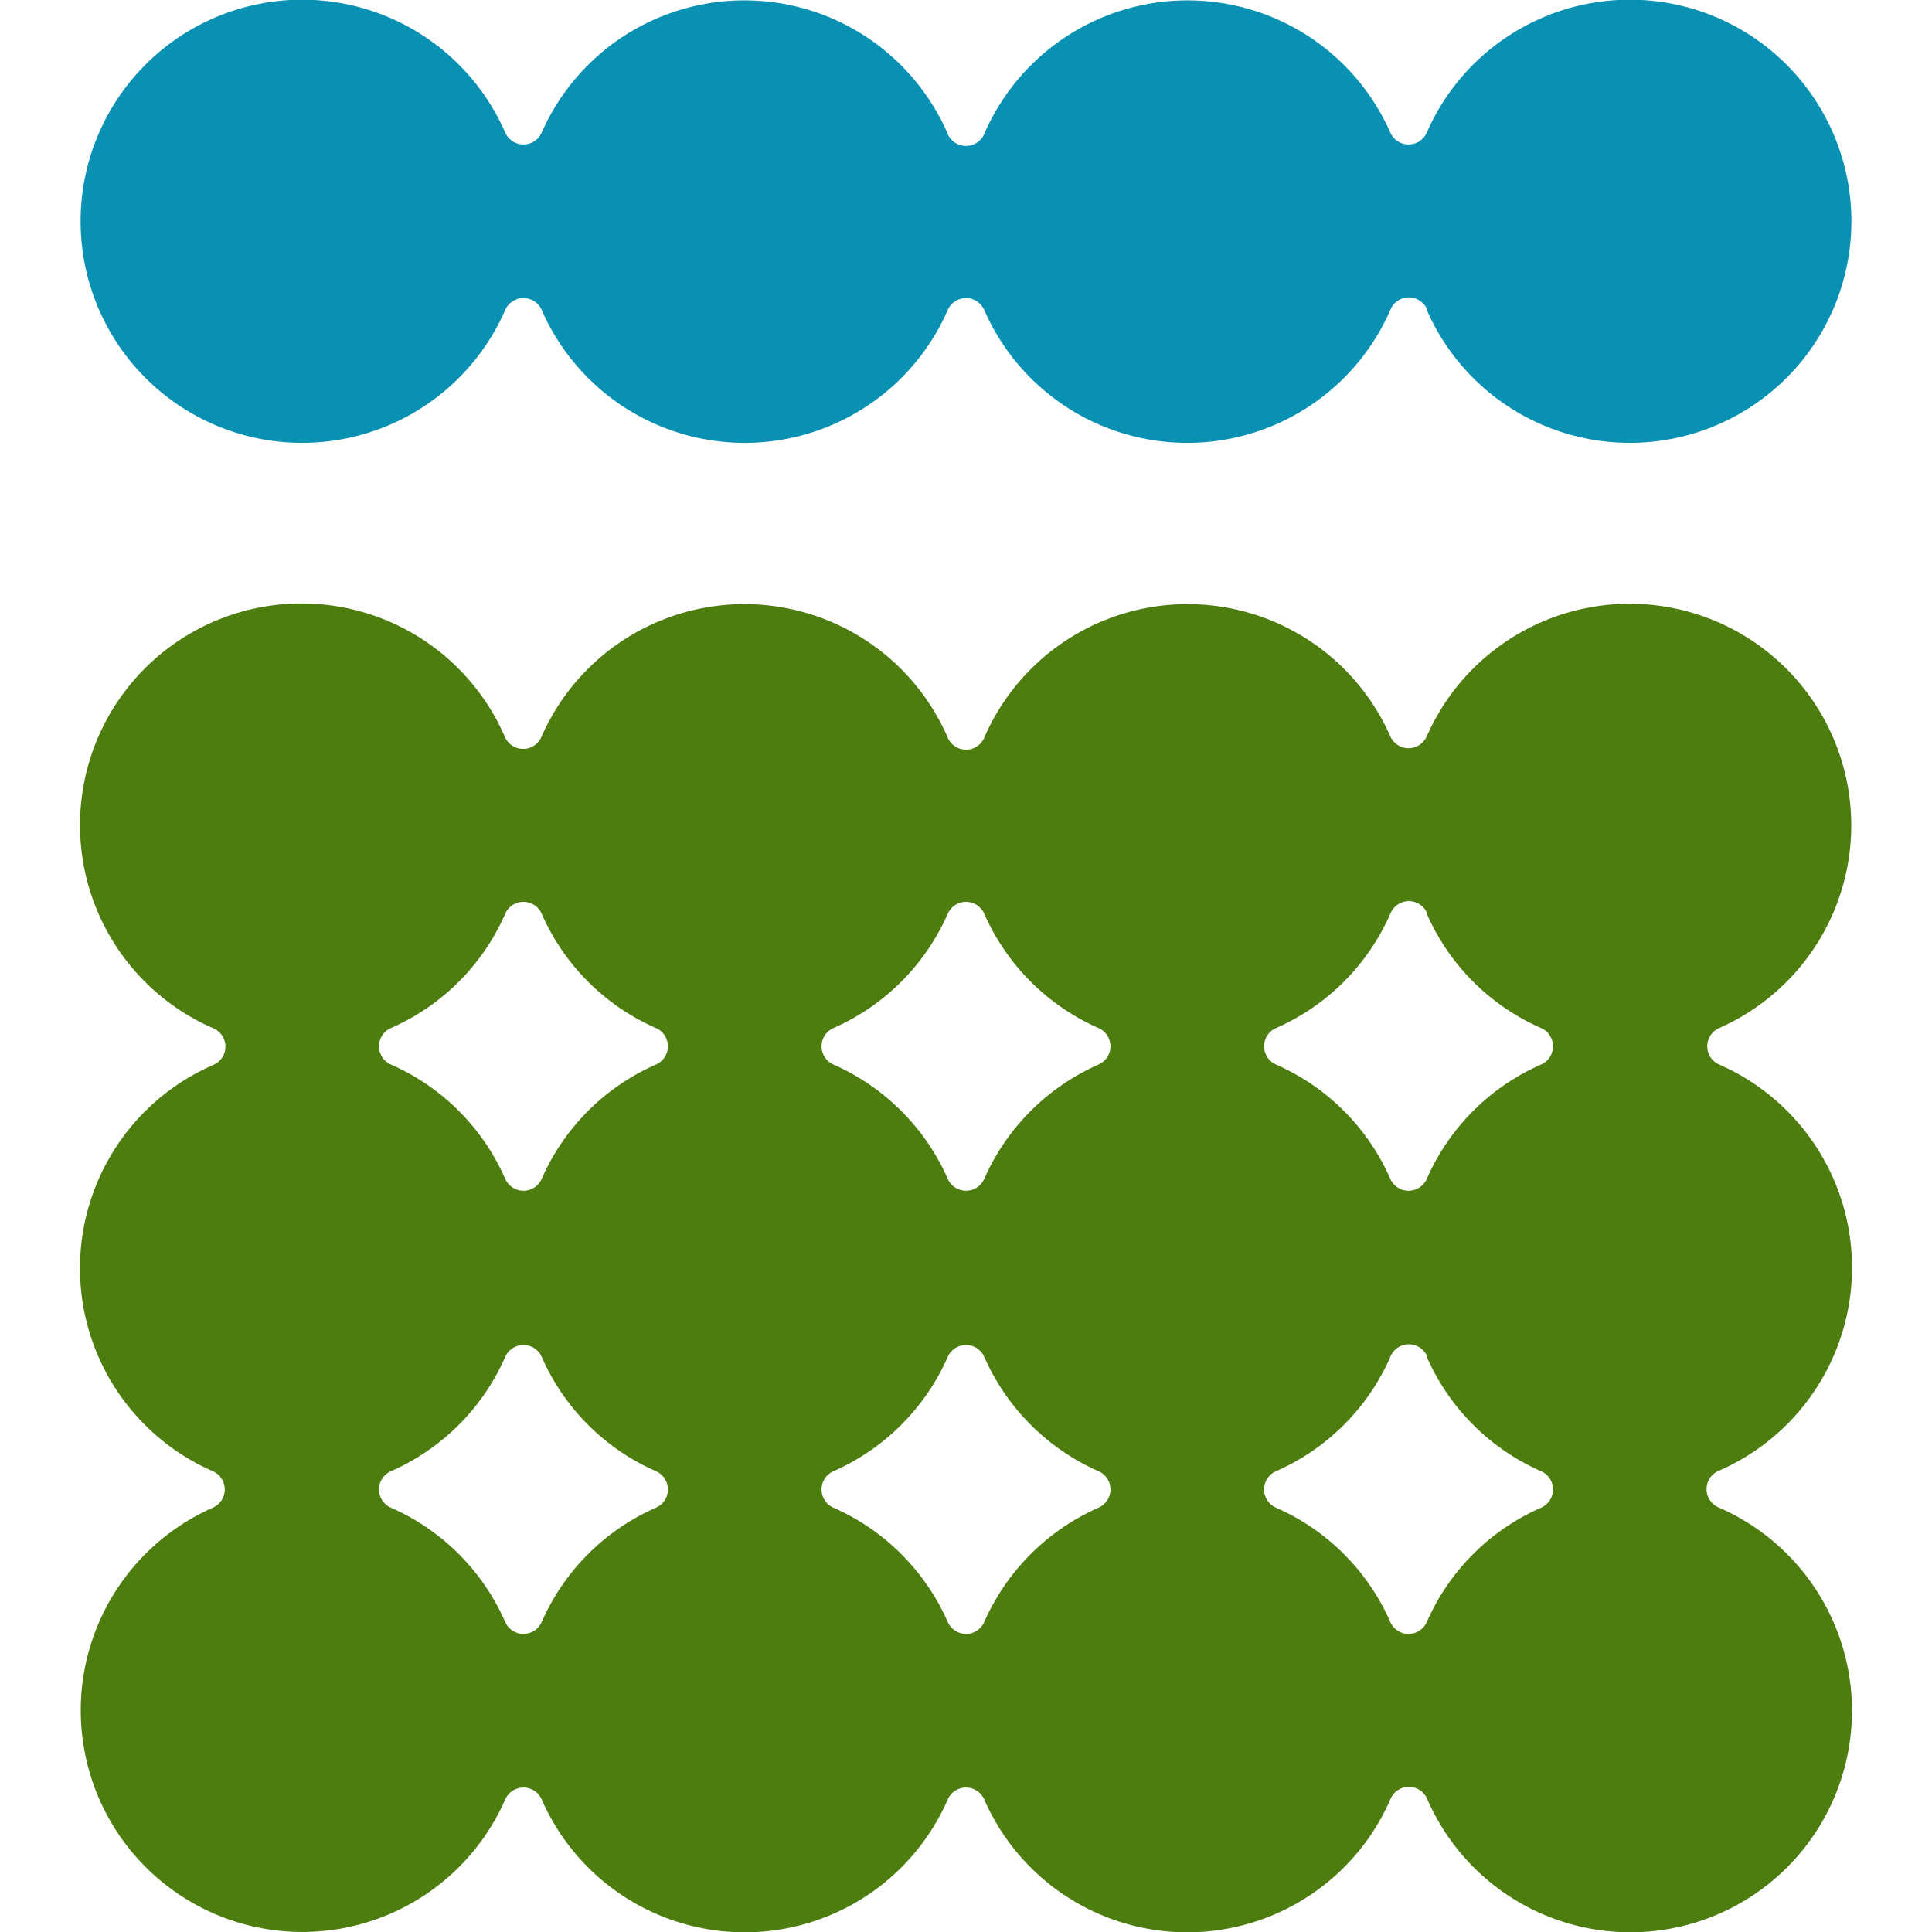 <svg xmlns="http://www.w3.org/2000/svg" viewBox="0 0 32 32"><path d="M28.47 17.03a.33.33 0 0 0 0 .6 3.67 3.67 0 0 1 0 6.73.33.33 0 0 0 0 .61 3.67 3.67 0 1 1-4.83 4.83.33.33 0 0 0-.61 0 3.67 3.67 0 0 1-6.73 0 .33.33 0 0 0-.6 0 3.67 3.67 0 0 1-6.73 0 .33.33 0 0 0-.6 0 3.67 3.67 0 1 1-4.84-4.83.33.33 0 0 0 0-.6 3.67 3.67 0 0 1 0-6.73.33.33 0 0 0 0-.61 3.67 3.67 0 1 1 4.83-4.83.33.33 0 0 0 .61 0 3.67 3.67 0 0 1 6.72 0 .33.33 0 0 0 .62 0 3.67 3.67 0 0 1 6.72 0 .33.33 0 0 0 .6 0 3.67 3.67 0 1 1 4.84 4.83m-19.5-1.9a.33.33 0 0 0-.6 0 3.68 3.68 0 0 1-1.9 1.9.33.33 0 0 0 0 .6 3.68 3.68 0 0 1 1.9 1.9.33.33 0 0 0 .6 0 3.68 3.68 0 0 1 1.9-1.9.33.33 0 0 0 0-.6 3.68 3.68 0 0 1-1.9-1.9m14.67 7.34a.33.33 0 0 0-.61 0 3.68 3.68 0 0 1-1.9 1.9.33.33 0 0 0 0 .6 3.68 3.68 0 0 1 1.9 1.9.33.33 0 0 0 .6 0 3.68 3.68 0 0 1 1.9-1.9.33.33 0 0 0 0-.6 3.68 3.68 0 0 1-1.9-1.9Zm0-7.34a.33.33 0 0 0-.61 0 3.68 3.68 0 0 1-1.9 1.9.33.33 0 0 0 0 .6 3.68 3.68 0 0 1 1.9 1.9.33.33 0 0 0 .6 0 3.68 3.68 0 0 1 1.9-1.9.33.33 0 0 0 0-.6 3.68 3.68 0 0 1-1.9-1.9Zm-7.34 0a.33.33 0 0 0-.6 0 3.7 3.7 0 0 1-1.9 1.9.33.33 0 0 0 0 .6 3.7 3.7 0 0 1 1.9 1.9.33.33 0 0 0 .6 0 3.7 3.7 0 0 1 1.9-1.9.33.33 0 0 0 0-.6 3.7 3.7 0 0 1-1.9-1.9m-7.33 7.34a.33.33 0 0 0-.6 0 3.68 3.68 0 0 1-1.9 1.9.33.33 0 0 0 0 .6 3.68 3.68 0 0 1 1.9 1.9.33.33 0 0 0 .6 0 3.68 3.68 0 0 1 1.9-1.9.33.33 0 0 0 0-.6 3.68 3.68 0 0 1-1.9-1.9m7.33 0a.33.33 0 0 0-.6 0 3.7 3.7 0 0 1-1.9 1.9.33.33 0 0 0 0 .6 3.7 3.7 0 0 1 1.9 1.9.33.33 0 0 0 .6 0 3.7 3.7 0 0 1 1.9-1.9.33.33 0 0 0 0-.6 3.7 3.7 0 0 1-1.9-1.9" fill="#4d7c0f"/><path d="M23.64 5.13a.33.33 0 0 0-.61 0 3.67 3.67 0 0 1-6.73 0 .33.33 0 0 0-.6 0 3.67 3.67 0 0 1-6.73 0 .33.33 0 0 0-.6 0 3.67 3.67 0 1 1 0-2.93.33.33 0 0 0 .6 0 3.67 3.67 0 0 1 6.72 0 .33.33 0 0 0 .62 0 3.67 3.67 0 0 1 6.72 0 .33.33 0 0 0 .6 0 3.67 3.67 0 1 1 0 2.93Z" fill="#0891b2"/></svg>

